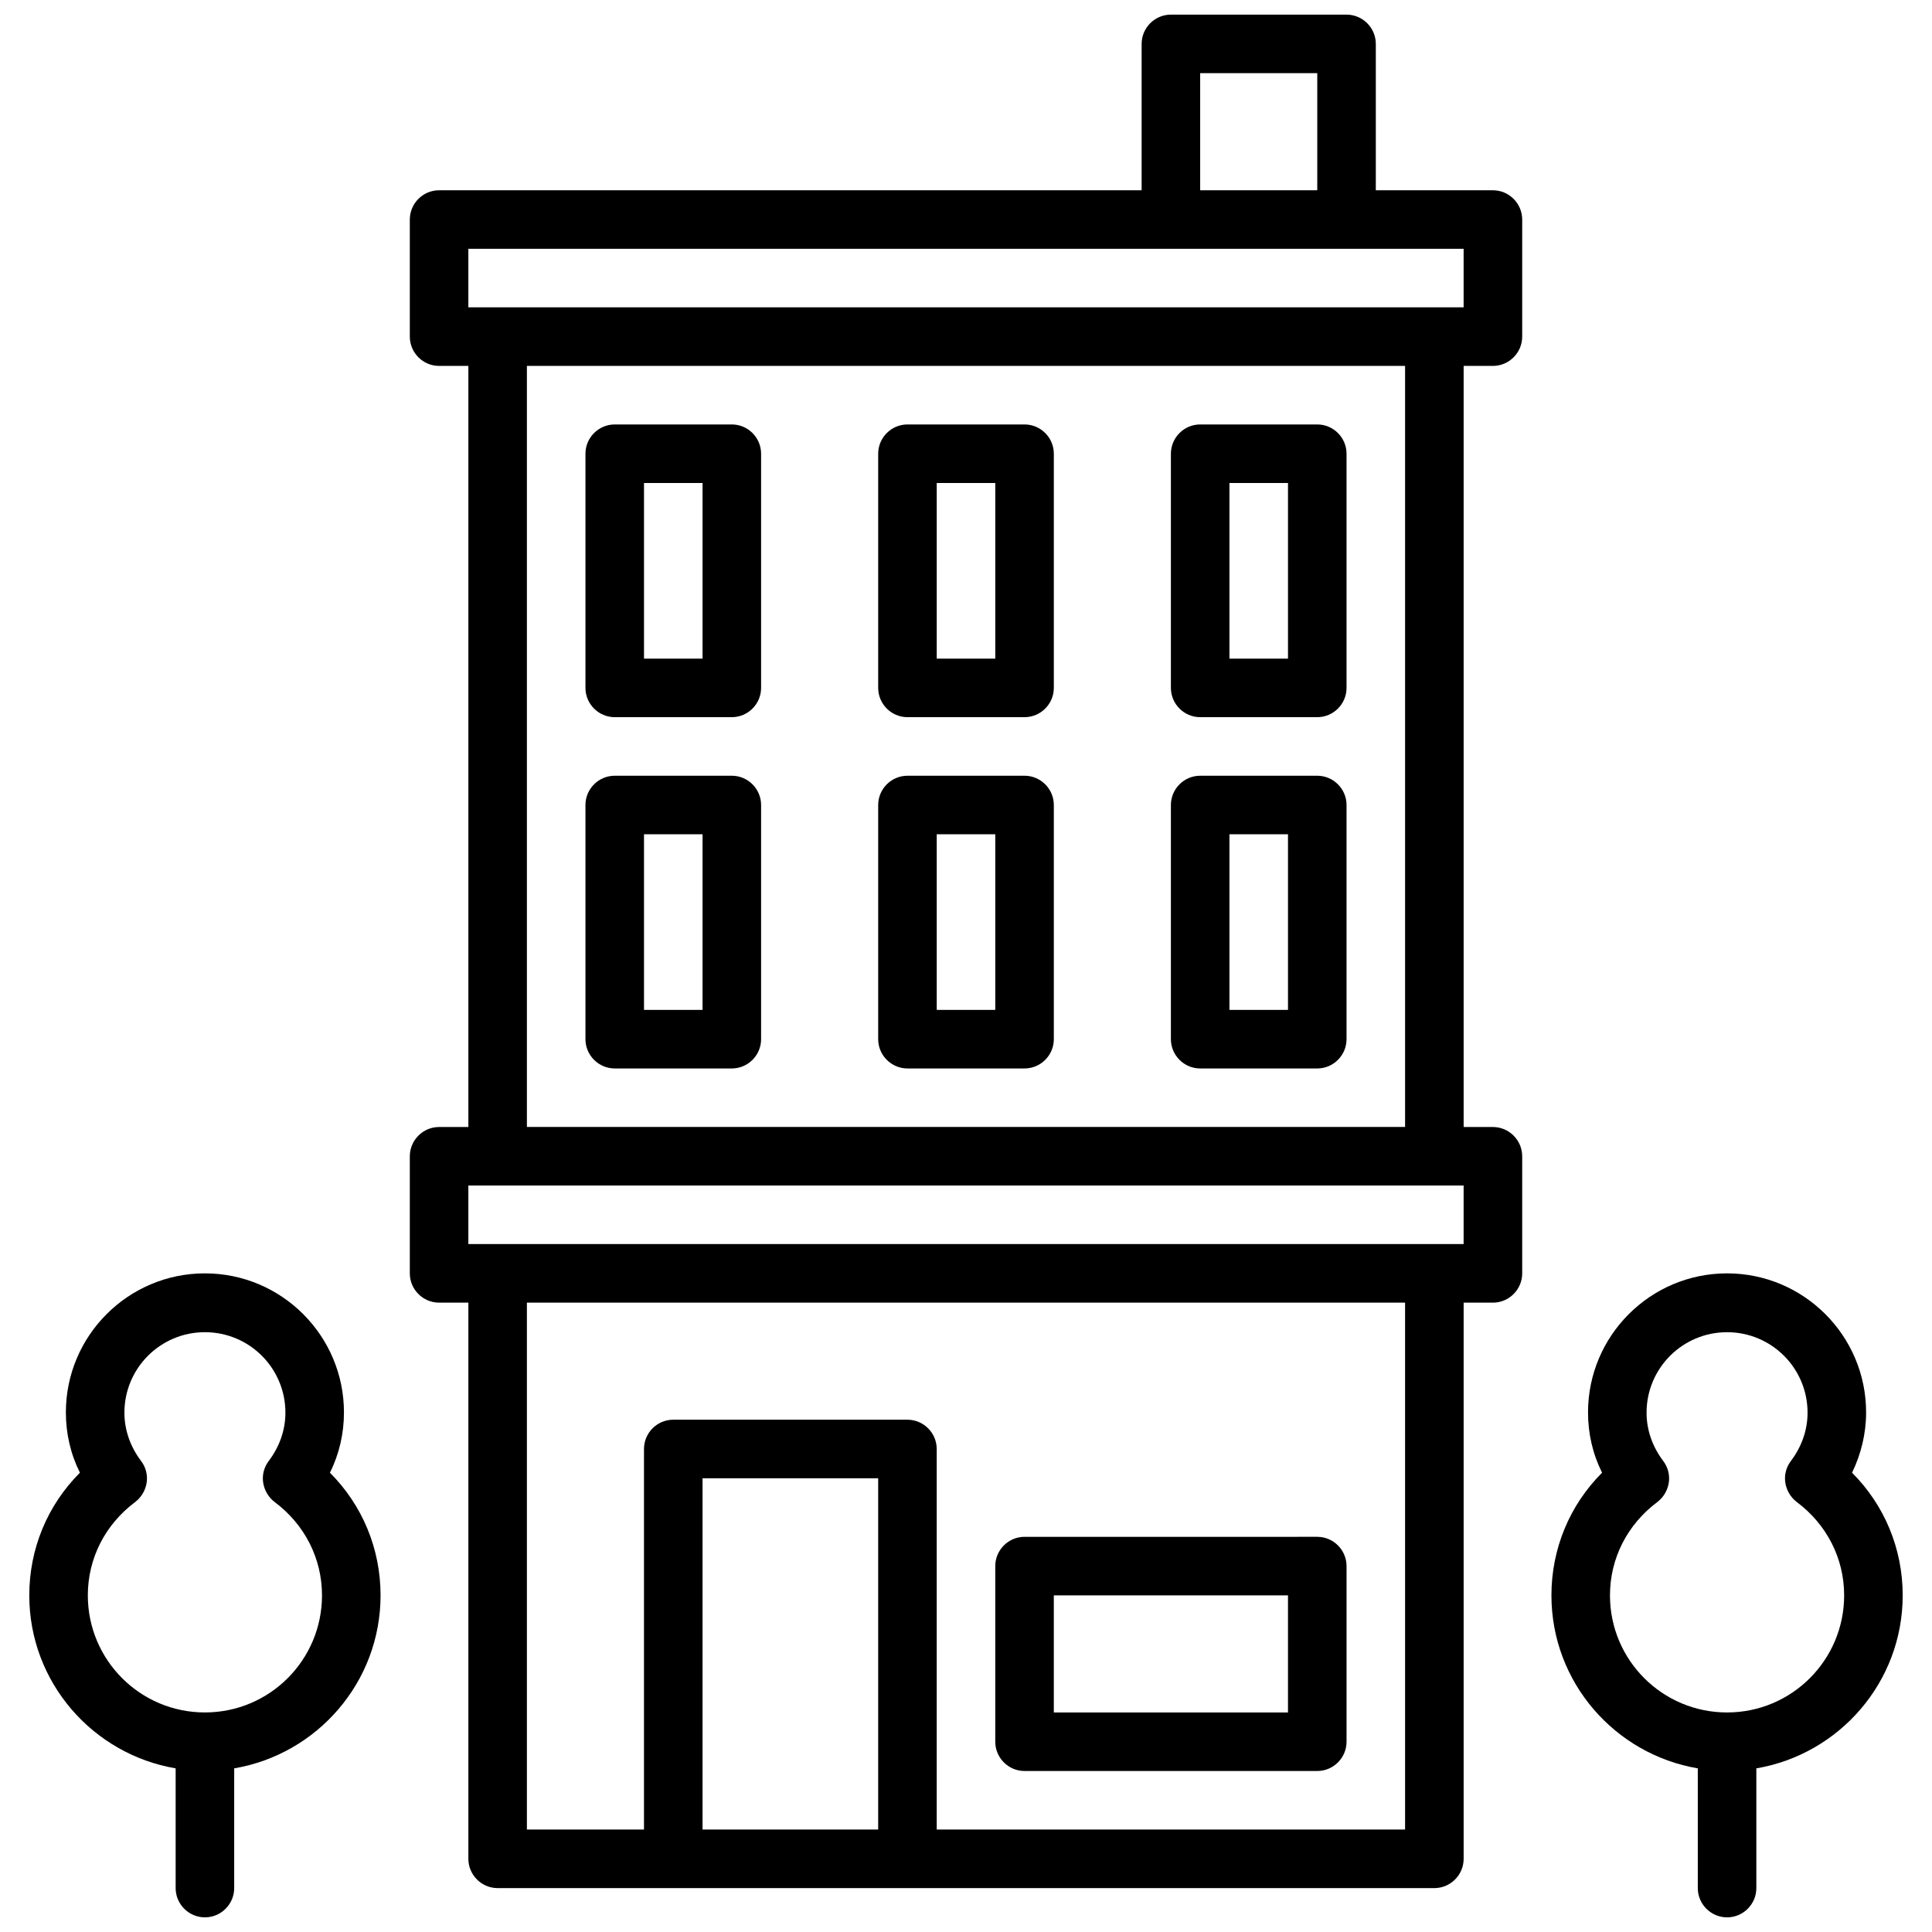 <?xml version="1.0" encoding="UTF-8"?>
<svg width="1200pt" height="1200pt" version="1.1" viewBox="0 0 1200 1200" xmlns="http://www.w3.org/2000/svg">
 <g>
  <path d="m636.36 1100h181.82c10 0 18.184-8.184 18.184-18.184v-109.09c0-10-8.184-18.184-18.184-18.184l-181.82 0.004c-10 0-18.184 8.184-18.184 18.184v109.09c0.004 9.996 8.184 18.18 18.184 18.18zm18.184-109.09h145.45v72.727h-145.45z"/>
  <path d="m927.27 118.18h-72.727v-90.91c0-10-8.184-18.184-18.184-18.184h-109.09c-10 0-18.184 8.184-18.184 18.184v90.91h-436.36c-10 0-18.184 8.184-18.184 18.184v72.727c0 10 8.184 18.184 18.184 18.184h18.184v472.73h-18.184c-10 0-18.184 8.184-18.184 18.184v72.727c0 10 8.184 18.184 18.184 18.184h18.184v345.45c0 10 8.184 18.184 18.184 18.184h581.82c10 0 18.184-8.184 18.184-18.184v-345.45h18.184c10 0 18.184-8.184 18.184-18.184v-72.727c0-10-8.184-18.184-18.184-18.184h-18.184v-472.73h18.184c10 0 18.184-8.184 18.184-18.184v-72.727c-0.008-10.004-8.188-18.184-18.188-18.184zm-181.82-72.73h72.727v72.727h-72.727zm-309.09 1090.9v-218.18h109.09v218.18zm436.36 0h-290.91v-236.36c0-10-8.184-18.184-18.184-18.184h-145.45c-10 0-18.184 8.184-18.184 18.184v236.36h-72.727v-327.27h545.45zm36.363-363.64h-618.18v-36.363h618.18zm-36.363-72.727h-545.45v-472.73h545.45zm36.363-509.09h-618.18v-36.363h618.18z"/>
  <path d="m213.64 877.27c0-47.637-38.727-86.363-86.363-86.363-47.637 0-86.363 38.727-86.363 86.363 0 13.09 2.91 25.816 8.727 37.453-20.184 20.184-31.453 47.273-31.453 76.184 0 54 39.453 98.727 90.91 107.45v74.363c0 10 8.184 18.184 18.184 18.184s18.184-8.184 18.184-18.184v-74.363c51.453-8.727 90.91-53.453 90.91-107.45 0-28.91-11.273-56-31.453-76.184 5.809-11.637 8.719-24.363 8.719-37.453zm-86.363 186.36c-40.184 0-72.727-32.547-72.727-72.727 0-22.91 10.727-44 29.453-58 3.816-2.91 6.363-7.273 7.09-12 0.727-4.727-0.547-9.637-3.453-13.453-6.727-8.91-10.363-19.273-10.363-30 0-27.637 22.363-50 50-50 27.637 0 50 22.363 50 50 0 10.727-3.637 21.09-10.363 30-2.91 3.816-4.184 8.727-3.453 13.453 0.727 4.727 3.273 9.09 7.09 12 18.727 14 29.453 35.09 29.453 58 0 40.18-32.547 72.727-72.727 72.727z"/>
  <path d="m1181.8 990.91c0-28.91-11.273-56-31.453-76.184 5.637-11.637 8.727-24.363 8.727-37.453 0-47.637-38.727-86.363-86.363-86.363-47.637 0-86.363 38.727-86.363 86.363 0 13.09 2.91 25.816 8.727 37.453-20.18 20.184-31.453 47.273-31.453 76.184 0 54 39.453 98.727 90.91 107.45v74.363c0 10 8.184 18.184 18.184 18.184s18.184-8.184 18.184-18.184v-74.363c51.449-8.727 90.902-53.453 90.902-107.45zm-109.09 72.727c-40.184 0-72.727-32.547-72.727-72.727 0-22.91 10.727-44 29.453-58 3.816-2.91 6.363-7.273 7.09-12 0.727-4.727-0.547-9.637-3.453-13.453-6.727-8.91-10.363-19.273-10.363-30 0-27.637 22.363-50 50-50 27.637 0 50 22.363 50 50 0 10.727-3.637 21.09-10.363 30-2.91 3.816-4.184 8.727-3.453 13.453 0.727 4.727 3.273 9.09 7.09 12 18.727 14 29.453 35.09 29.453 58 0 40.18-32.543 72.727-72.727 72.727z"/>
  <path d="m381.82 445.45h72.727c10 0 18.184-8.184 18.184-18.184v-145.45c0-10-8.184-18.184-18.184-18.184h-72.727c-10 0-18.184 8.184-18.184 18.184v145.45c0.004 10.004 8.184 18.184 18.184 18.184zm18.184-145.45h36.363v109.09h-36.363z"/>
  <path d="m563.64 445.45h72.727c10 0 18.184-8.184 18.184-18.184v-145.45c0-10-8.184-18.184-18.184-18.184h-72.727c-10 0-18.184 8.184-18.184 18.184v145.45c0 10.004 8.184 18.184 18.184 18.184zm18.18-145.45h36.363v109.09h-36.363z"/>
  <path d="m745.45 445.45h72.727c10 0 18.184-8.184 18.184-18.184v-145.45c0-10-8.184-18.184-18.184-18.184h-72.727c-10 0-18.184 8.184-18.184 18.184v145.45c0.004 10.004 8.184 18.184 18.184 18.184zm18.184-145.45h36.363v109.09h-36.363z"/>
  <path d="m381.82 663.64h72.727c10 0 18.184-8.184 18.184-18.184v-145.45c0-10-8.184-18.184-18.184-18.184h-72.727c-10 0-18.184 8.184-18.184 18.184v145.45c0.004 10 8.184 18.184 18.184 18.184zm18.184-145.45h36.363v109.09h-36.363z"/>
  <path d="m563.64 663.64h72.727c10 0 18.184-8.184 18.184-18.184v-145.45c0-10-8.184-18.184-18.184-18.184h-72.727c-10 0-18.184 8.184-18.184 18.184v145.45c0 10 8.184 18.184 18.184 18.184zm18.18-145.45h36.363v109.09h-36.363z"/>
  <path d="m745.45 663.64h72.727c10 0 18.184-8.184 18.184-18.184v-145.45c0-10-8.184-18.184-18.184-18.184h-72.727c-10 0-18.184 8.184-18.184 18.184v145.45c0.004 10 8.184 18.184 18.184 18.184zm18.184-145.45h36.363v109.09h-36.363z"/>
 </g>
</svg>
